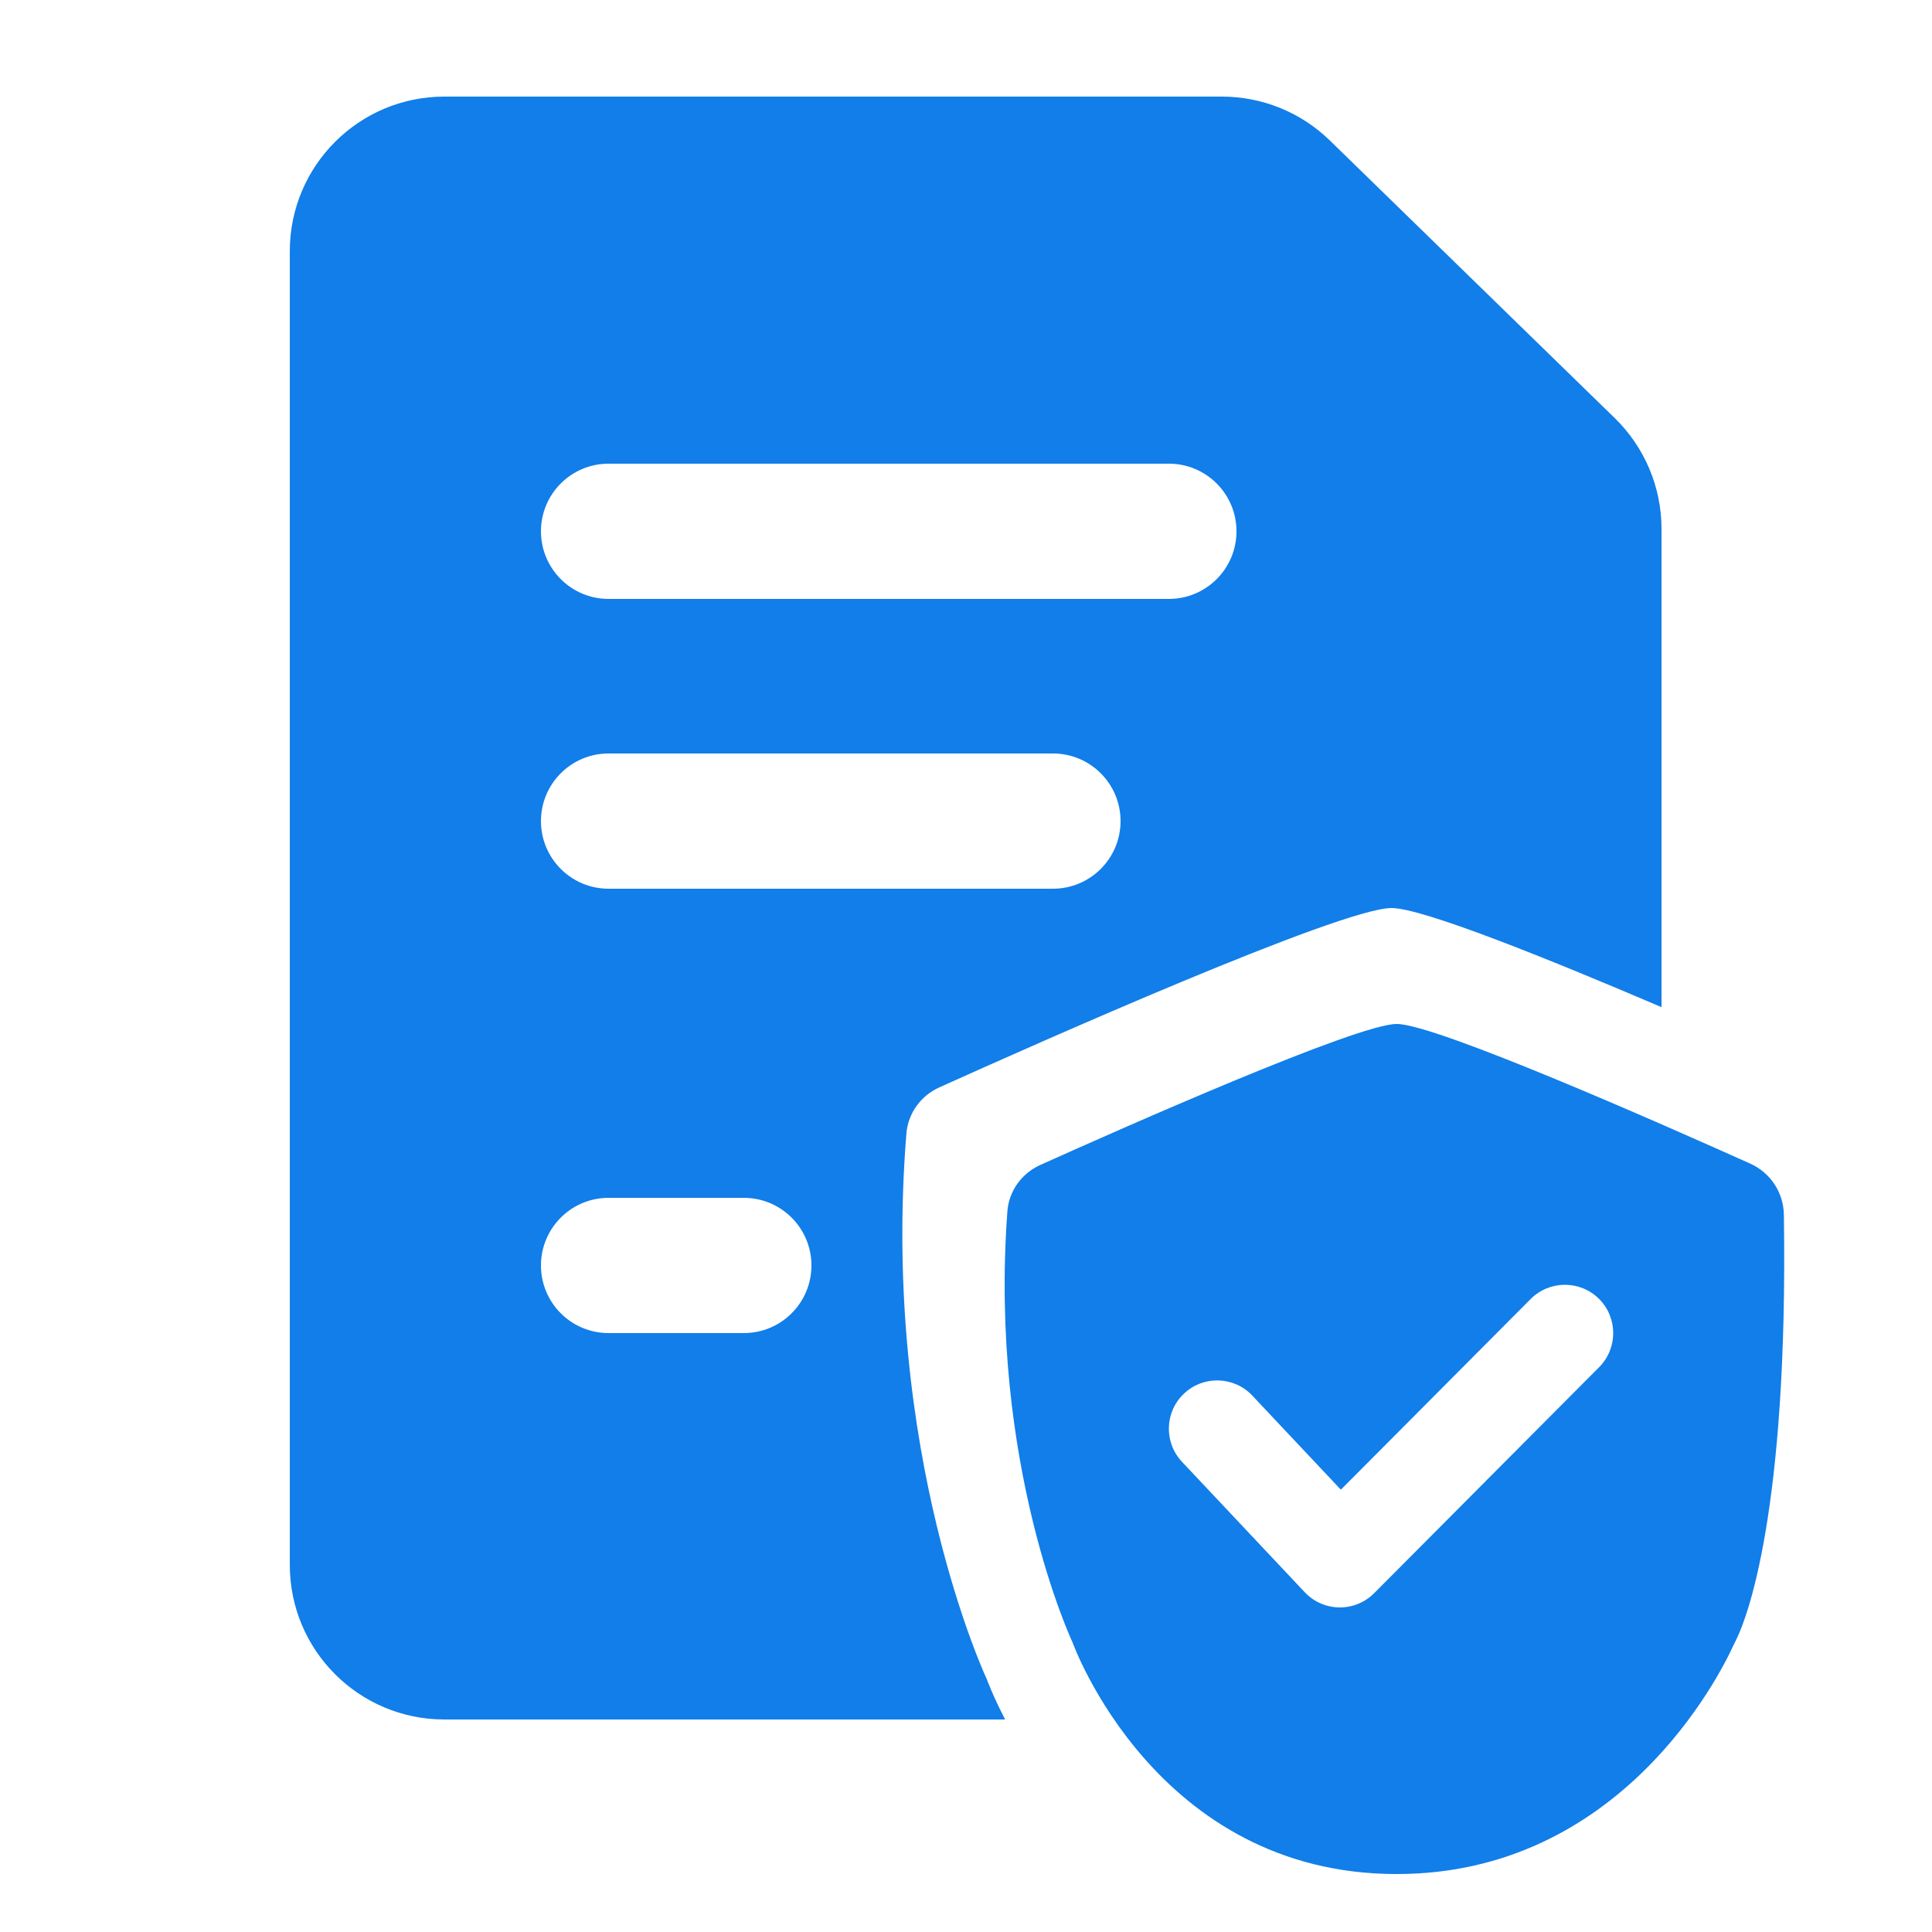 <svg width="36" height="36" viewBox="0 0 36 36" fill="none" xmlns="http://www.w3.org/2000/svg">
<path fill-rule="evenodd" clip-rule="evenodd" d="M22.769 1.8C23.52 1.8 24.241 2.093 24.779 2.617L30.09 7.792C30.646 8.334 30.96 9.078 30.96 9.855V18.767C28.821 17.852 26.502 16.92 25.93 16.92C24.989 16.92 19.318 19.443 17.504 20.261C17.156 20.418 16.919 20.746 16.889 21.126C16.409 27.092 18.39 31.295 18.39 31.295C18.39 31.295 18.496 31.589 18.729 32.04H8.28C6.689 32.04 5.4 30.751 5.4 29.16V4.68C5.4 3.089 6.689 1.8 8.28 1.8H22.769ZM11.34 22.32C10.644 22.32 10.08 22.884 10.08 23.58C10.08 24.276 10.644 24.84 11.34 24.84H13.86C14.556 24.84 15.12 24.276 15.12 23.58C15.12 22.884 14.556 22.32 13.86 22.32H11.34ZM11.34 14.04C10.644 14.04 10.08 14.604 10.08 15.3C10.08 15.996 10.644 16.56 11.34 16.56H19.62C20.316 16.56 20.88 15.996 20.88 15.3C20.88 14.604 20.316 14.04 19.62 14.04H11.34ZM11.34 8.64C10.644 8.64 10.08 9.204 10.08 9.9C10.08 10.596 10.644 11.16 11.34 11.16H21.78C22.476 11.16 23.04 10.596 23.04 9.9C23.04 9.204 22.476 8.64 21.78 8.64H11.34Z" fill="#117EE9"/>
<path fill-rule="evenodd" clip-rule="evenodd" d="M26.026 19.08C26.754 19.08 31.008 20.961 32.614 21.683C32.99 21.852 33.234 22.222 33.24 22.635C33.324 28.209 32.54 30.162 32.362 30.532C32.339 30.579 32.317 30.622 32.295 30.669C32.041 31.224 30.188 34.92 26.026 34.92C21.526 34.92 19.984 30.6 19.984 30.6C19.979 30.59 18.423 27.283 18.771 22.573C18.799 22.193 19.037 21.864 19.385 21.707C20.946 21.005 25.291 19.08 26.026 19.08ZM29.795 24.202C29.443 23.852 28.873 23.853 28.522 24.205L24.985 27.758L23.335 26.005C22.995 25.643 22.425 25.626 22.063 25.967C21.701 26.307 21.684 26.877 22.025 27.239L24.312 29.669C24.479 29.846 24.711 29.949 24.955 29.952C25.198 29.955 25.433 29.86 25.605 29.687L29.798 25.475C30.148 25.123 30.147 24.553 29.795 24.202Z" fill="#117EE9"/>
</svg>

